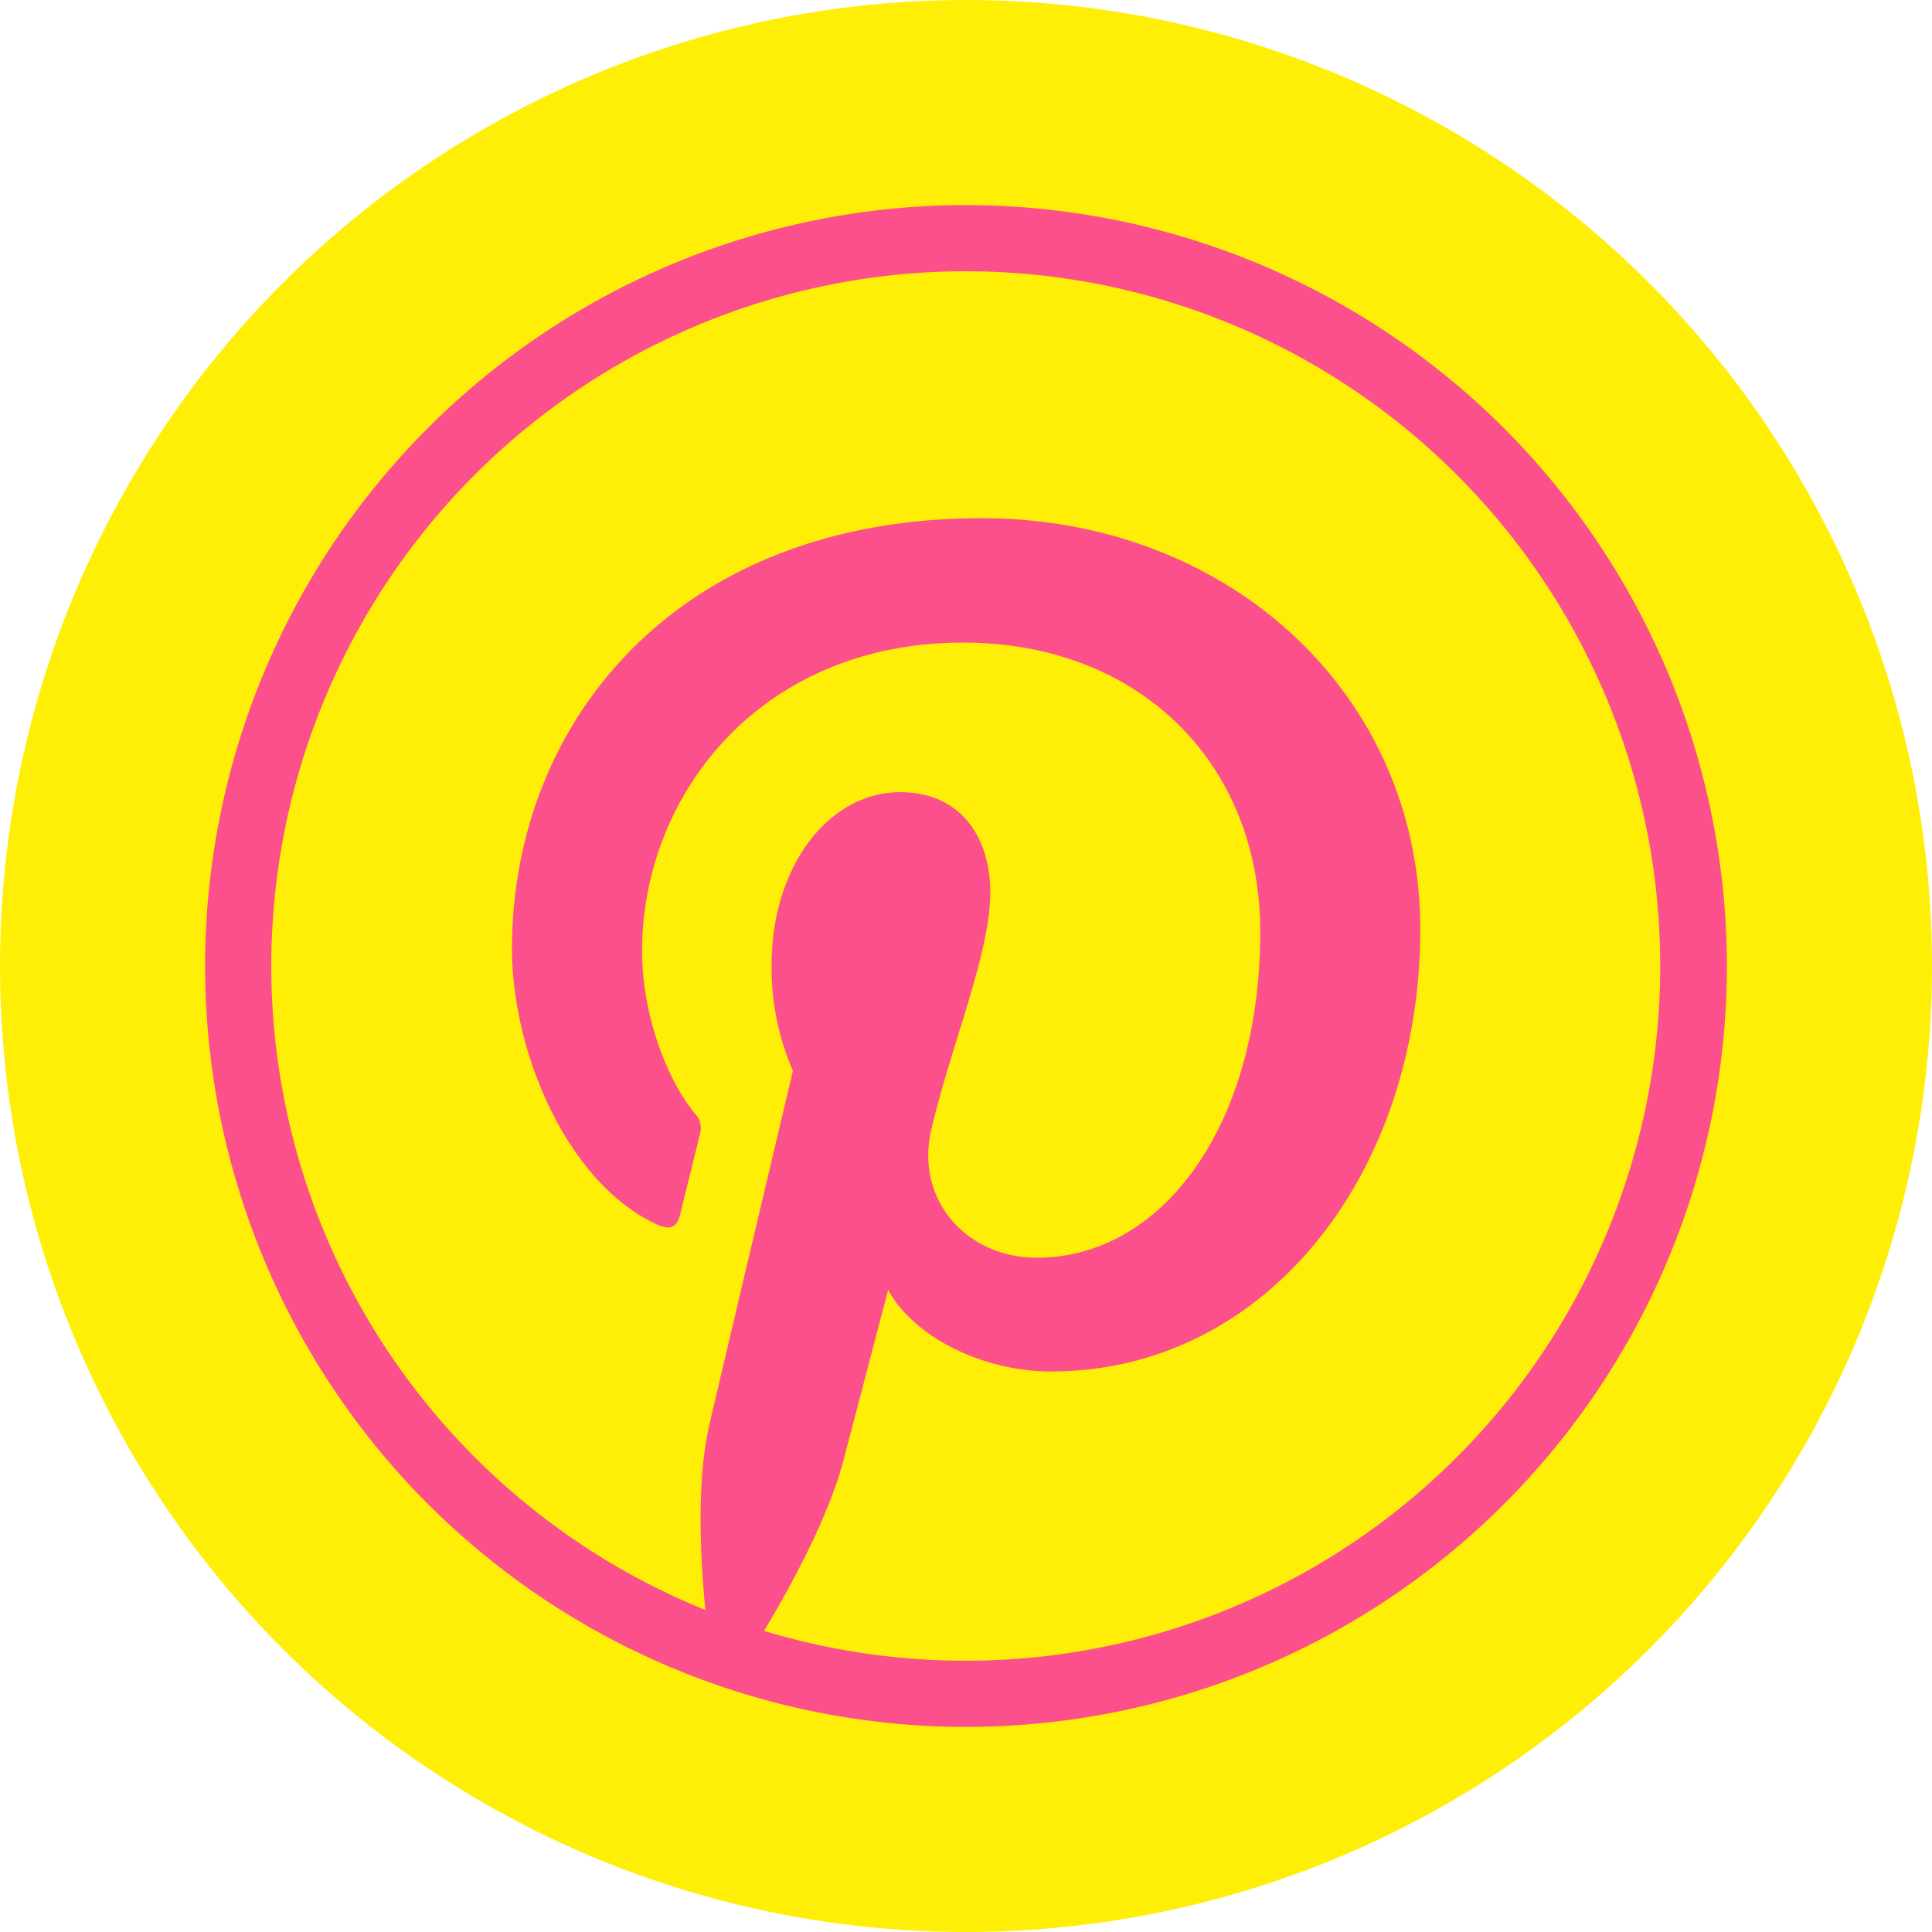 <?xml version="1.0" encoding="UTF-8"?>
<svg xmlns="http://www.w3.org/2000/svg" id="Capa_1" data-name="Capa 1" viewBox="0 0 292 292">
  <defs>
    <style>.cls-1{fill:#ffee06;}.cls-2{fill:#fc508c;}</style>
  </defs>
  <title>pinterest</title>
  <circle class="cls-1" cx="146" cy="146" r="146"></circle>
  <path class="cls-2" d="M150,35A115,115,0,1,0,265,150,115.08,115.08,0,0,0,150,35Zm0,10a105,105,0,1,1-30.52,205.49c4.3-7.19,9.86-17.47,12.06-26,1.31-5,6.7-25.56,6.7-25.56,3.5,6.69,13.74,12.35,24.63,12.35,32.42,0,55.79-29.82,55.79-66.87,0-35.52-29-62.09-66.28-62.09-46.4,0-71,31.14-71,65.05,0,15.77,8.38,35.4,21.81,41.65,2,.95,3.13.54,3.6-1.43.36-1.5,2.17-8.8,3-12.19a3.23,3.23,0,0,0-.75-3.09c-4.44-5.39-8-15.29-8-24.53,0-23.71,17.95-46.66,48.53-46.66,26.41,0,44.9,18,44.9,43.74,0,29.08-14.68,49.23-33.79,49.23-10.55,0-18.45-8.73-15.91-19.43,3-12.78,8.9-26.57,8.9-35.79,0-8.26-4.43-15.14-13.6-15.14-10.79,0-19.45,11.15-19.45,26.1a38.77,38.77,0,0,0,3.22,16s-10.66,45-12.61,53.44-1.43,19.66-.62,28.06A105,105,0,0,1,150,45Z" transform="translate(-4 -4)"></path>
</svg>
